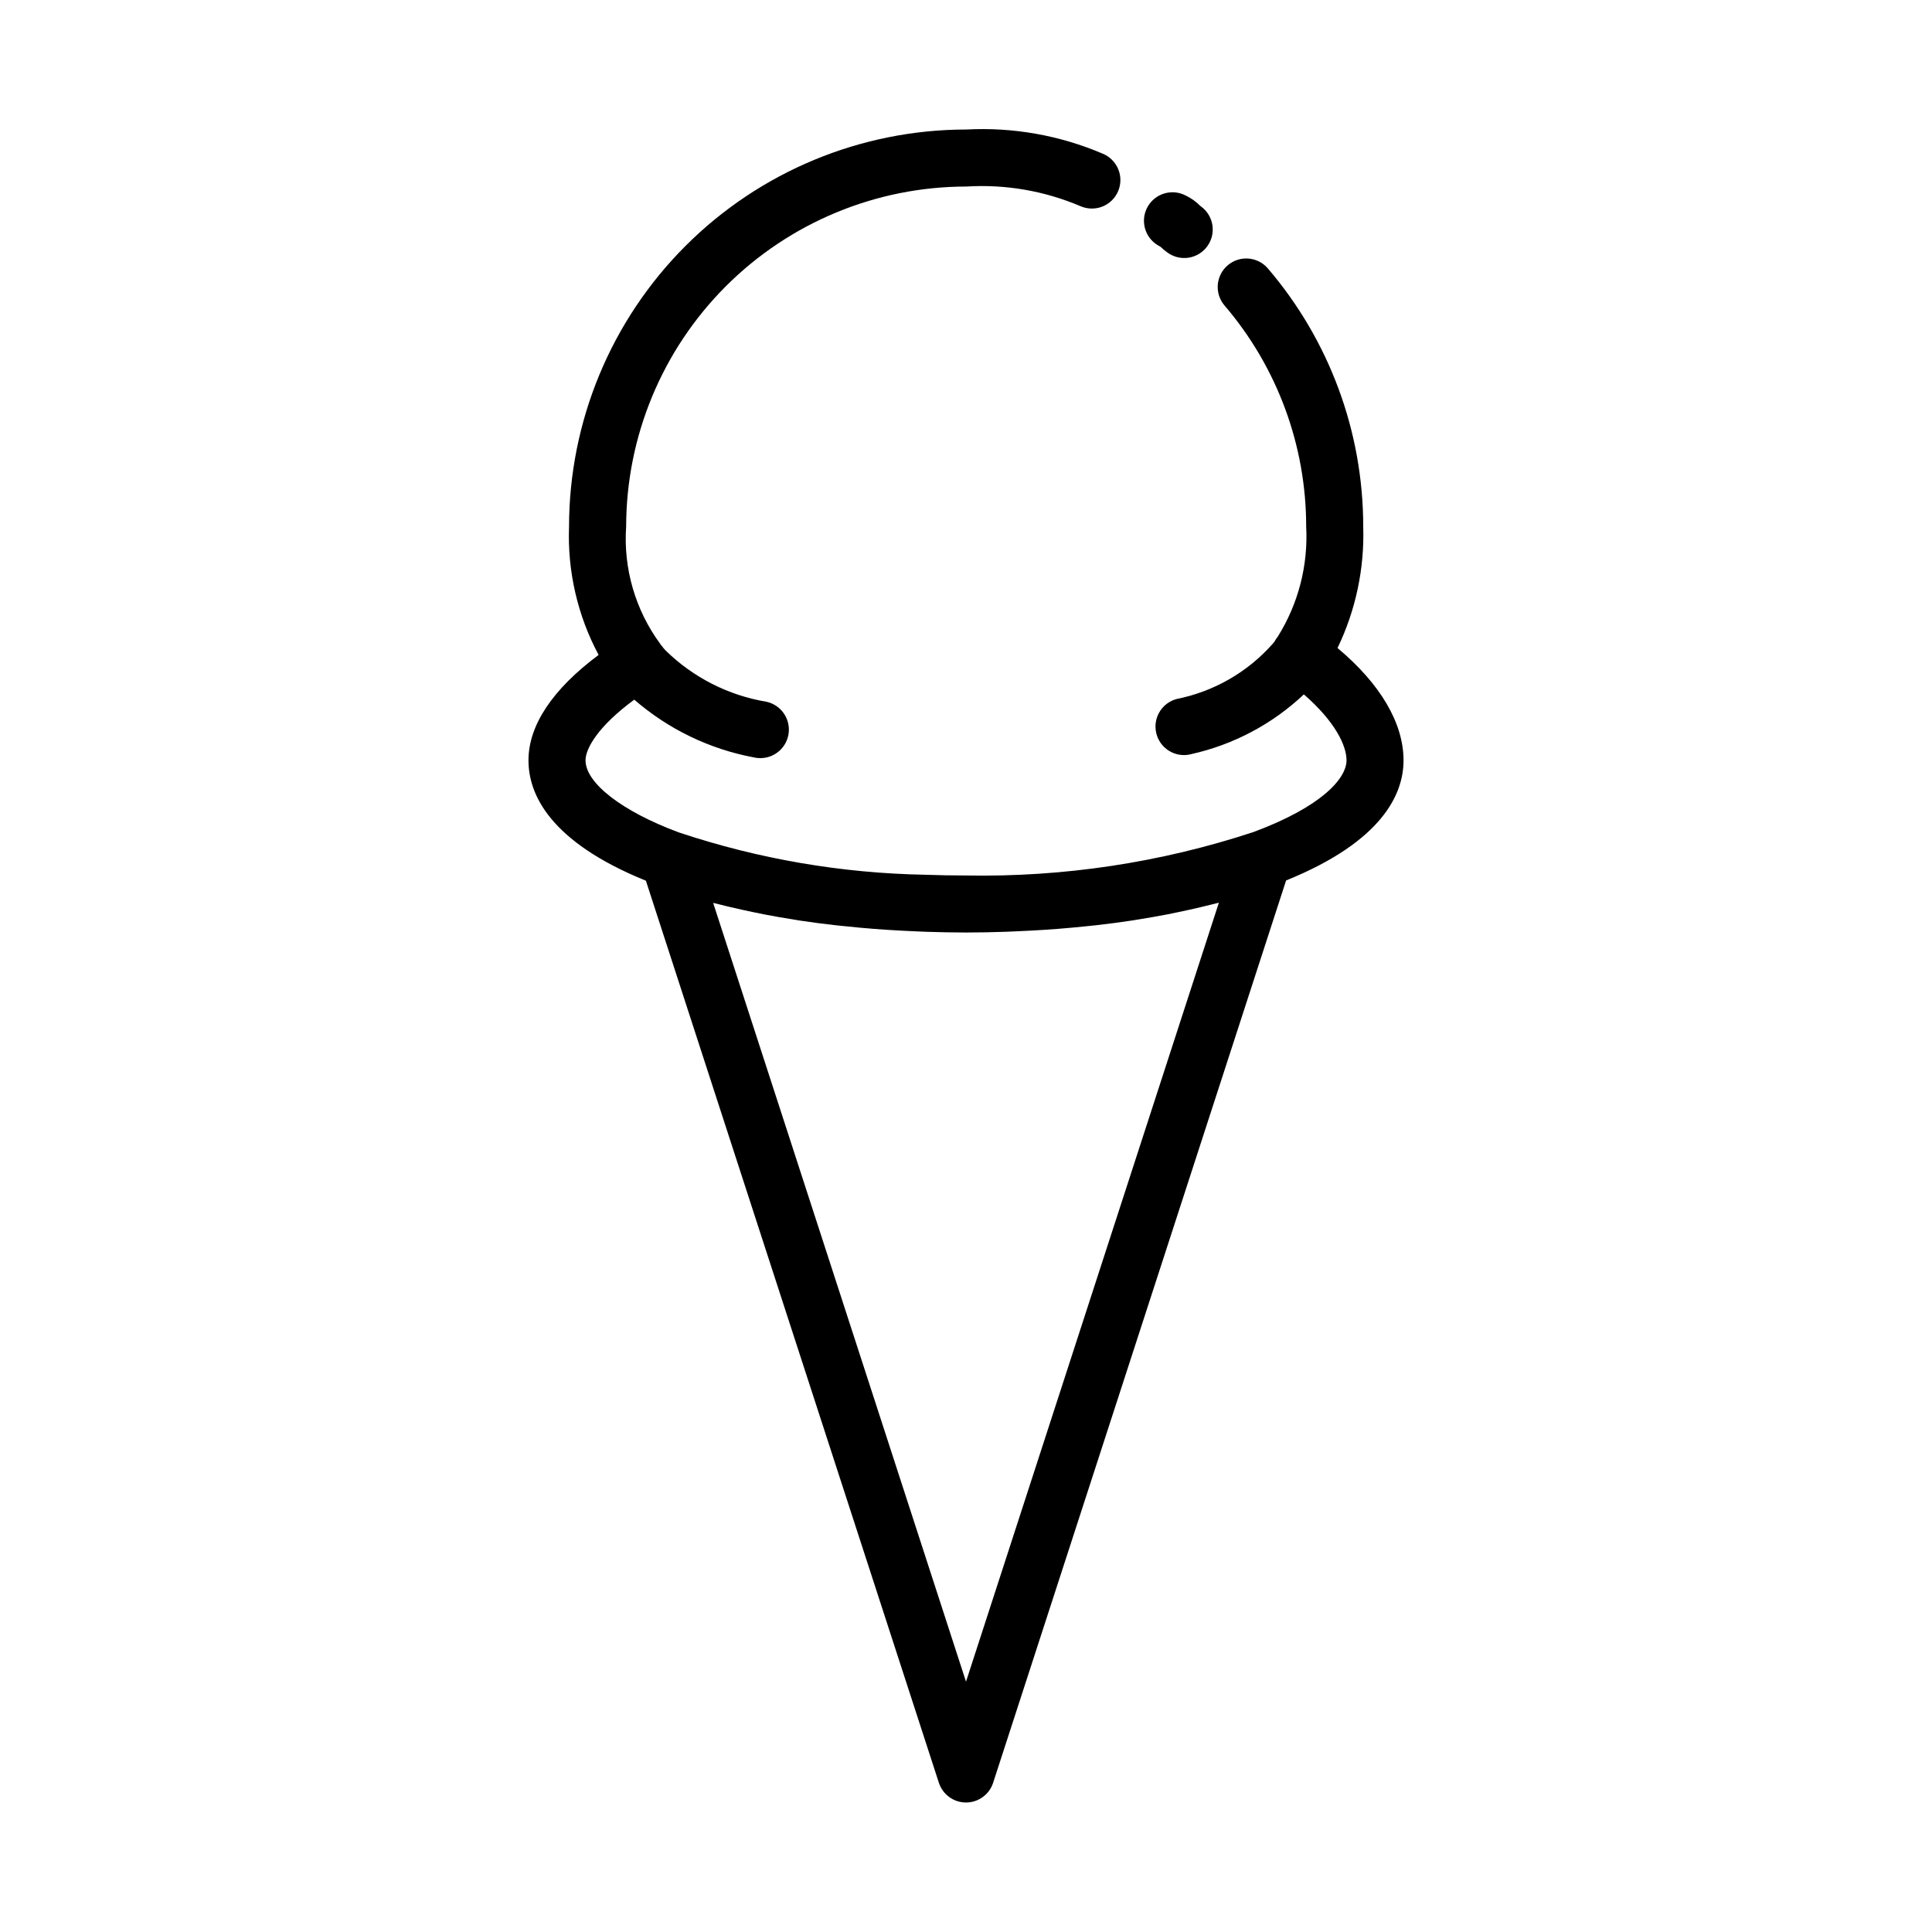 <?xml version="1.0" encoding="UTF-8"?>
<!-- Uploaded to: ICON Repo, www.iconrepo.com, Generator: ICON Repo Mixer Tools -->
<svg fill="#000000" width="800px" height="800px" version="1.1" viewBox="144 144 512 512" xmlns="http://www.w3.org/2000/svg">
 <g>
  <path d="m315.17 377.4 77.641 239.05c1.012 3.117 3.914 5.231 7.191 5.231 3.273 0 6.18-2.113 7.188-5.231l77.641-239.12c25.562-10.359 31.121-22.93 31.121-31.824 0-9.879-6.156-20.289-17.492-29.773v-0.004c4.828-10.031 7.164-21.078 6.809-32.203-0.004-25.098-8.977-49.363-25.301-68.422-2.727-3.137-7.469-3.488-10.625-0.785-3.152 2.703-3.535 7.445-0.852 10.617 13.977 16.316 21.66 37.094 21.66 58.578 0.559 10.297-2.078 20.512-7.555 29.246-0.305 0.371-0.574 0.773-0.797 1.199-0.176 0.238-0.379 0.504-0.656 0.805v0.004c-6.637 7.434-15.512 12.508-25.285 14.469-3.676 0.961-6.062 4.504-5.578 8.273 0.484 3.769 3.691 6.594 7.492 6.594 0.648 0 1.293-0.086 1.922-0.254 11.191-2.488 21.504-7.957 29.844-15.828 8.172 7.094 11.305 13.488 11.305 17.473 0 4.762-6.492 12.27-24.738 19.035l0.004-0.004c-24.543 8.078-50.273 11.961-76.105 11.488-3.606 0-7.191-0.062-10.75-0.191h-0.004c-22.23-0.398-44.27-4.184-65.359-11.223-15.012-5.57-24.719-13.07-24.719-19.094 0-3.266 3.527-9.191 12.914-16.086v-0.004c9.016 7.828 19.953 13.109 31.688 15.305 0.551 0.129 1.113 0.195 1.68 0.191 3.875 0.027 7.137-2.879 7.562-6.727 0.422-3.848-2.129-7.394-5.914-8.215-10.078-1.684-19.398-6.422-26.699-13.574-0.359-0.379-0.699-0.781-1.008-1.203-0.066-0.09-0.145-0.16-0.211-0.246-0.066-0.086-0.109-0.18-0.176-0.266h-0.004c-6.625-8.98-9.84-20.023-9.066-31.156 0.035-23.891 9.543-46.789 26.438-63.68 16.898-16.887 39.805-26.383 63.691-26.406 10.344-0.645 20.695 1.133 30.23 5.188 1.852 0.82 3.957 0.863 5.84 0.121 1.883-0.746 3.391-2.215 4.18-4.082 0.793-1.863 0.801-3.969 0.023-5.84-0.777-1.871-2.269-3.356-4.148-4.113-11.395-4.859-23.754-7.047-36.125-6.387-27.898 0.02-54.648 11.109-74.383 30.832-19.734 19.723-30.84 46.465-30.883 74.367-0.449 11.84 2.254 23.59 7.836 34.043-12.191 9.07-18.586 18.641-18.586 27.938 0 8.926 5.559 21.531 31.121 31.895zm95.336 13.531c1.074-0.035 2.125-0.09 3.195-0.141 2.434-0.102 4.844-0.23 7.238-0.387 1.164-0.082 2.312-0.16 3.465-0.25 2.422-0.191 4.82-0.41 7.199-0.66 0.945-0.102 1.906-0.188 2.848-0.293 3.254-0.371 6.465-0.785 9.602-1.266 0.434-0.066 0.848-0.145 1.281-0.215 2.688-0.422 5.336-0.887 7.949-1.387 1.008-0.191 1.945-0.398 2.918-0.598 2.055-0.422 4.07-0.871 6.047-1.344 0.977-0.23 1.953-0.469 2.918-0.711 0.609-0.156 1.246-0.293 1.848-0.453l-67.012 206.43-67.008-206.38c0.594 0.156 1.23 0.293 1.828 0.441 0.969 0.246 1.949 0.504 2.938 0.715 1.969 0.469 3.973 0.91 6.016 1.328 1.008 0.203 1.965 0.414 2.969 0.605 2.551 0.488 5.148 0.938 7.793 1.355 0.504 0.074 0.941 0.168 1.43 0.238 3.125 0.473 6.324 0.887 9.574 1.254 0.957 0.105 1.934 0.195 2.902 0.293 2.359 0.246 4.731 0.469 7.141 0.656 1.168 0.09 2.336 0.172 3.527 0.25 2.375 0.156 4.769 0.285 7.188 0.387 1.082 0.047 2.152 0.102 3.238 0.137 3.473 0.109 6.969 0.188 10.504 0.188 3.535 0 7.012-0.074 10.465-0.195z"/>
  <path d="m450.88 209.02 0.676 0.383c0.543 0.527 1.121 1.012 1.734 1.457 1.613 1.215 3.648 1.73 5.644 1.438 2-0.297 3.797-1.379 4.992-3.008 1.195-1.629 1.688-3.668 1.367-5.664s-1.426-3.777-3.066-4.953l-0.152-0.109v-0.004c-1.102-1.113-2.383-2.031-3.793-2.715-3.629-1.938-8.141-0.621-10.156 2.965-2.012 3.586-0.789 8.121 2.754 10.211zm12.832-4.238c-0.09 0.543-0.246 1.07-0.465 1.574 0.219-0.508 0.375-1.031 0.477-1.574z"/>
 </g>
</svg>